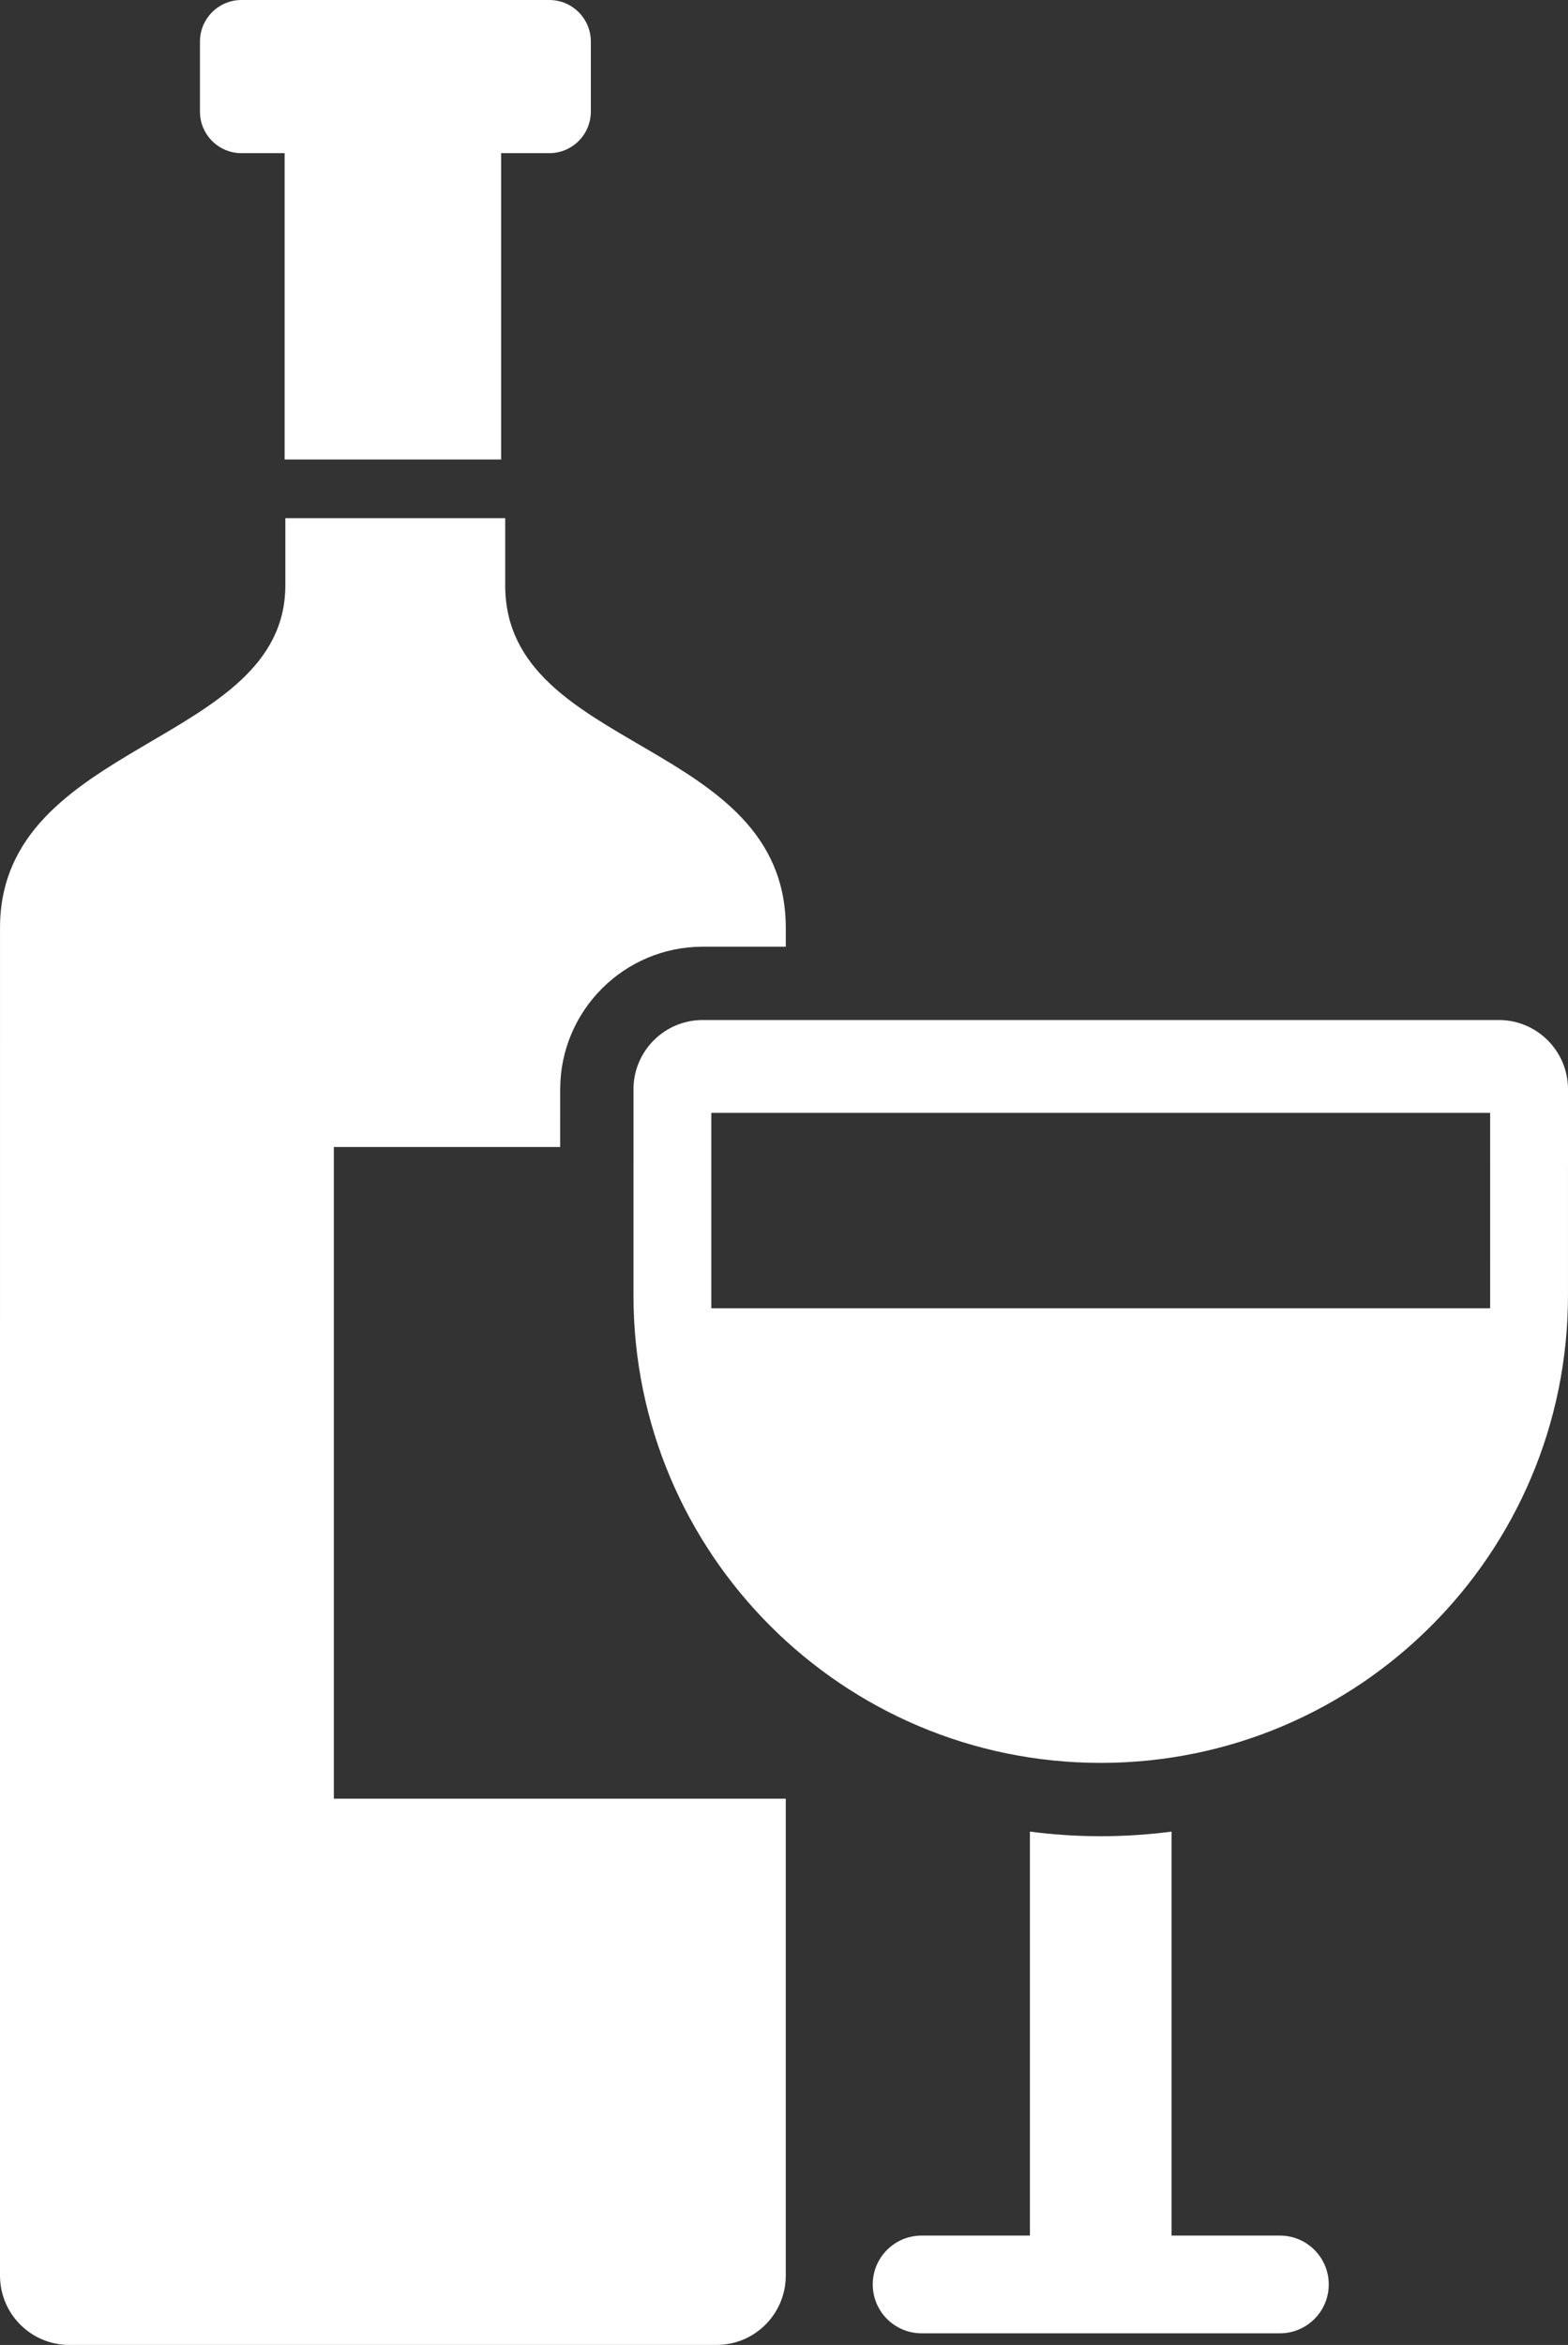 <?xml version="1.0" encoding="UTF-8"?> <!-- Generator: Adobe Illustrator 15.1.0, SVG Export Plug-In . SVG Version: 6.00 Build 0) --> <svg xmlns="http://www.w3.org/2000/svg" xmlns:xlink="http://www.w3.org/1999/xlink" id="Layer_1" x="0px" y="0px" width="172.084px" height="257.225px" viewBox="0 0 172.084 257.225" xml:space="preserve"><rect x="0" y="0" width="172.084" height="257.225" fill="#333333" stroke="none"/> <path fill="#FFFFFF" d="M164.485,111.889H77.123c-4.197,0-7.6,3.402-7.6,7.601v8.129h-0.001v14.479 c0,28.32,22.959,51.279,51.282,51.279c28.319,0,51.278-22.959,51.278-51.279v-14.193c0-0.007,0.002-0.014,0.002-0.021v-8.394 C172.084,115.292,168.683,111.889,164.485,111.889z M163.54,143.51H78.066v-21.435h85.473L163.54,143.51L163.54,143.51z"></path> <path fill="#FFFFFF" d="M140.464,245.228h-11.886v-44.312c-2.56,0.332-5.154,0.505-7.774,0.505c-2.623,0-5.219-0.173-7.775-0.505 v44.312h-11.887c-2.961,0-5.361,2.399-5.361,5.36c0,2.962,2.4,5.362,5.361,5.362h39.322c2.961,0,5.362-2.4,5.362-5.362 C145.827,247.628,143.425,245.228,140.464,245.228z"></path> <g> <path fill="#FFFFFF" d="M26.505,16.802h4.731v33.603h23.765V16.802h5.281c2.519,0,4.561-2.043,4.561-4.561V4.56 C64.842,2.042,62.8,0,60.282,0H26.505c-2.518,0-4.561,2.042-4.561,4.561v7.682C21.944,14.76,23.987,16.802,26.505,16.802z"></path> <path fill="#FFFFFF" d="M61.479,125.817l0.001-6.241v-0.086c0-8.625,7.017-15.643,15.643-15.643h9.114v-2.051 c0-20.817-30.792-19.22-30.792-37.587v-7.371H43.641h-0.522H31.315v7.371c0,17.652-31.313,16.938-31.313,37.587v12.596L0,219.679 h0.001v29.944c0,4.197,3.403,7.601,7.6,7.601h71.036c4.197,0,7.599-3.402,7.599-7.601v-29.944v-22.373H36.639v-71.489H61.479 L61.479,125.817z"></path> </g> </svg> 
